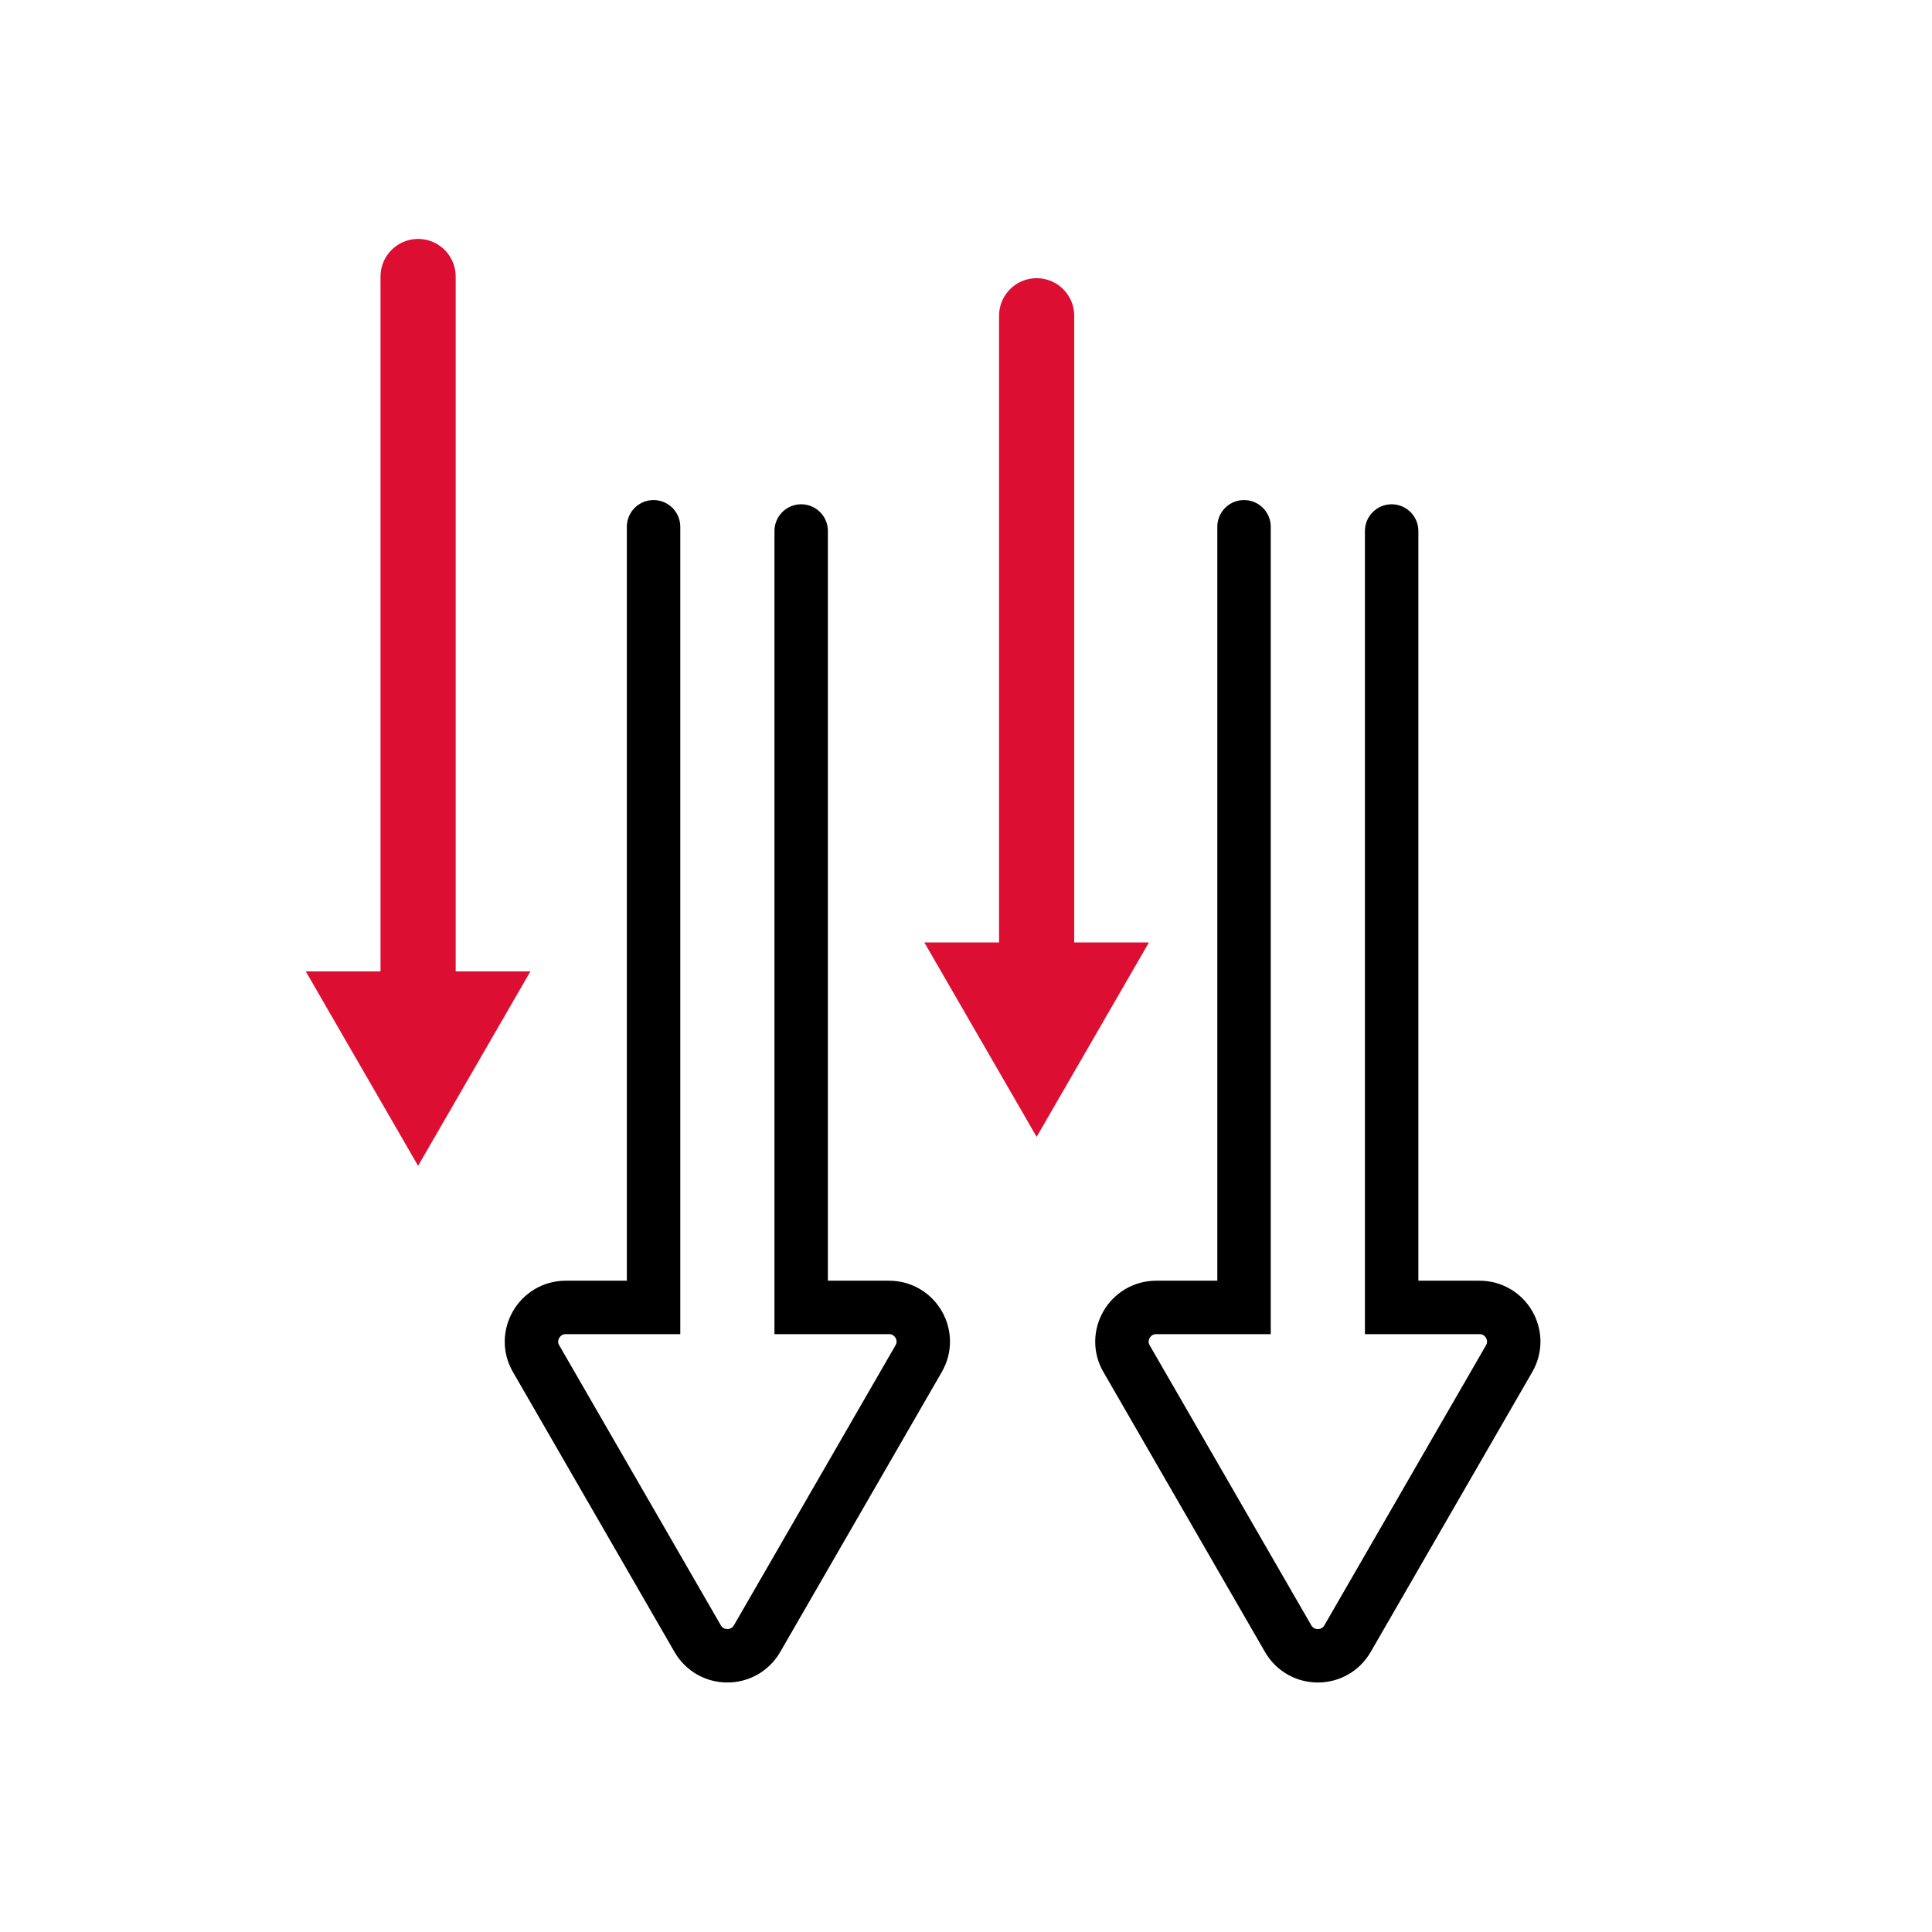 <?xml version="1.0" encoding="UTF-8"?>
<svg id="Layer_1" data-name="Layer 1" xmlns="http://www.w3.org/2000/svg" viewBox="0 0 64 64">
  <defs>
    <style>
      .cls-1 {
        fill: #dc0f33;
      }

      .cls-2 {
        stroke: #000;
        stroke-miterlimit: 10;
        stroke-width: 1.77px;
      }

      .cls-2, .cls-3 {
        fill: none;
        stroke-linecap: round;
      }

      .cls-3 {
        stroke: #dc0f33;
        stroke-linejoin: round;
        stroke-width: 2.49px;
      }
    </style>
  </defs>
  <g>
    <line class="cls-3" x1="13.85" y1="9.16" x2="13.85" y2="33.27"/>
    <polygon class="cls-1" points="10.13 32.18 13.85 38.62 17.57 32.18 10.13 32.18"/>
  </g>
  <path class="cls-2" d="M21.65,17.45v25.86h-2.91c-.87,0-1.42.95-.98,1.7l5.35,9.27c.44.76,1.53.76,1.97,0l5.35-9.27c.44-.76-.11-1.7-.98-1.7h-2.91v-25.72"/>
  <path class="cls-2" d="M41.21,17.45v25.86h-2.91c-.87,0-1.42.95-.98,1.7l5.35,9.27c.44.76,1.53.76,1.97,0l5.35-9.27c.44-.76-.11-1.7-.98-1.7h-2.91v-25.72"/>
  <g>
    <line class="cls-3" x1="34.34" y1="10.46" x2="34.34" y2="32.31"/>
    <polygon class="cls-1" points="30.62 31.22 34.34 37.66 38.06 31.22 30.62 31.22"/>
  </g>
</svg>